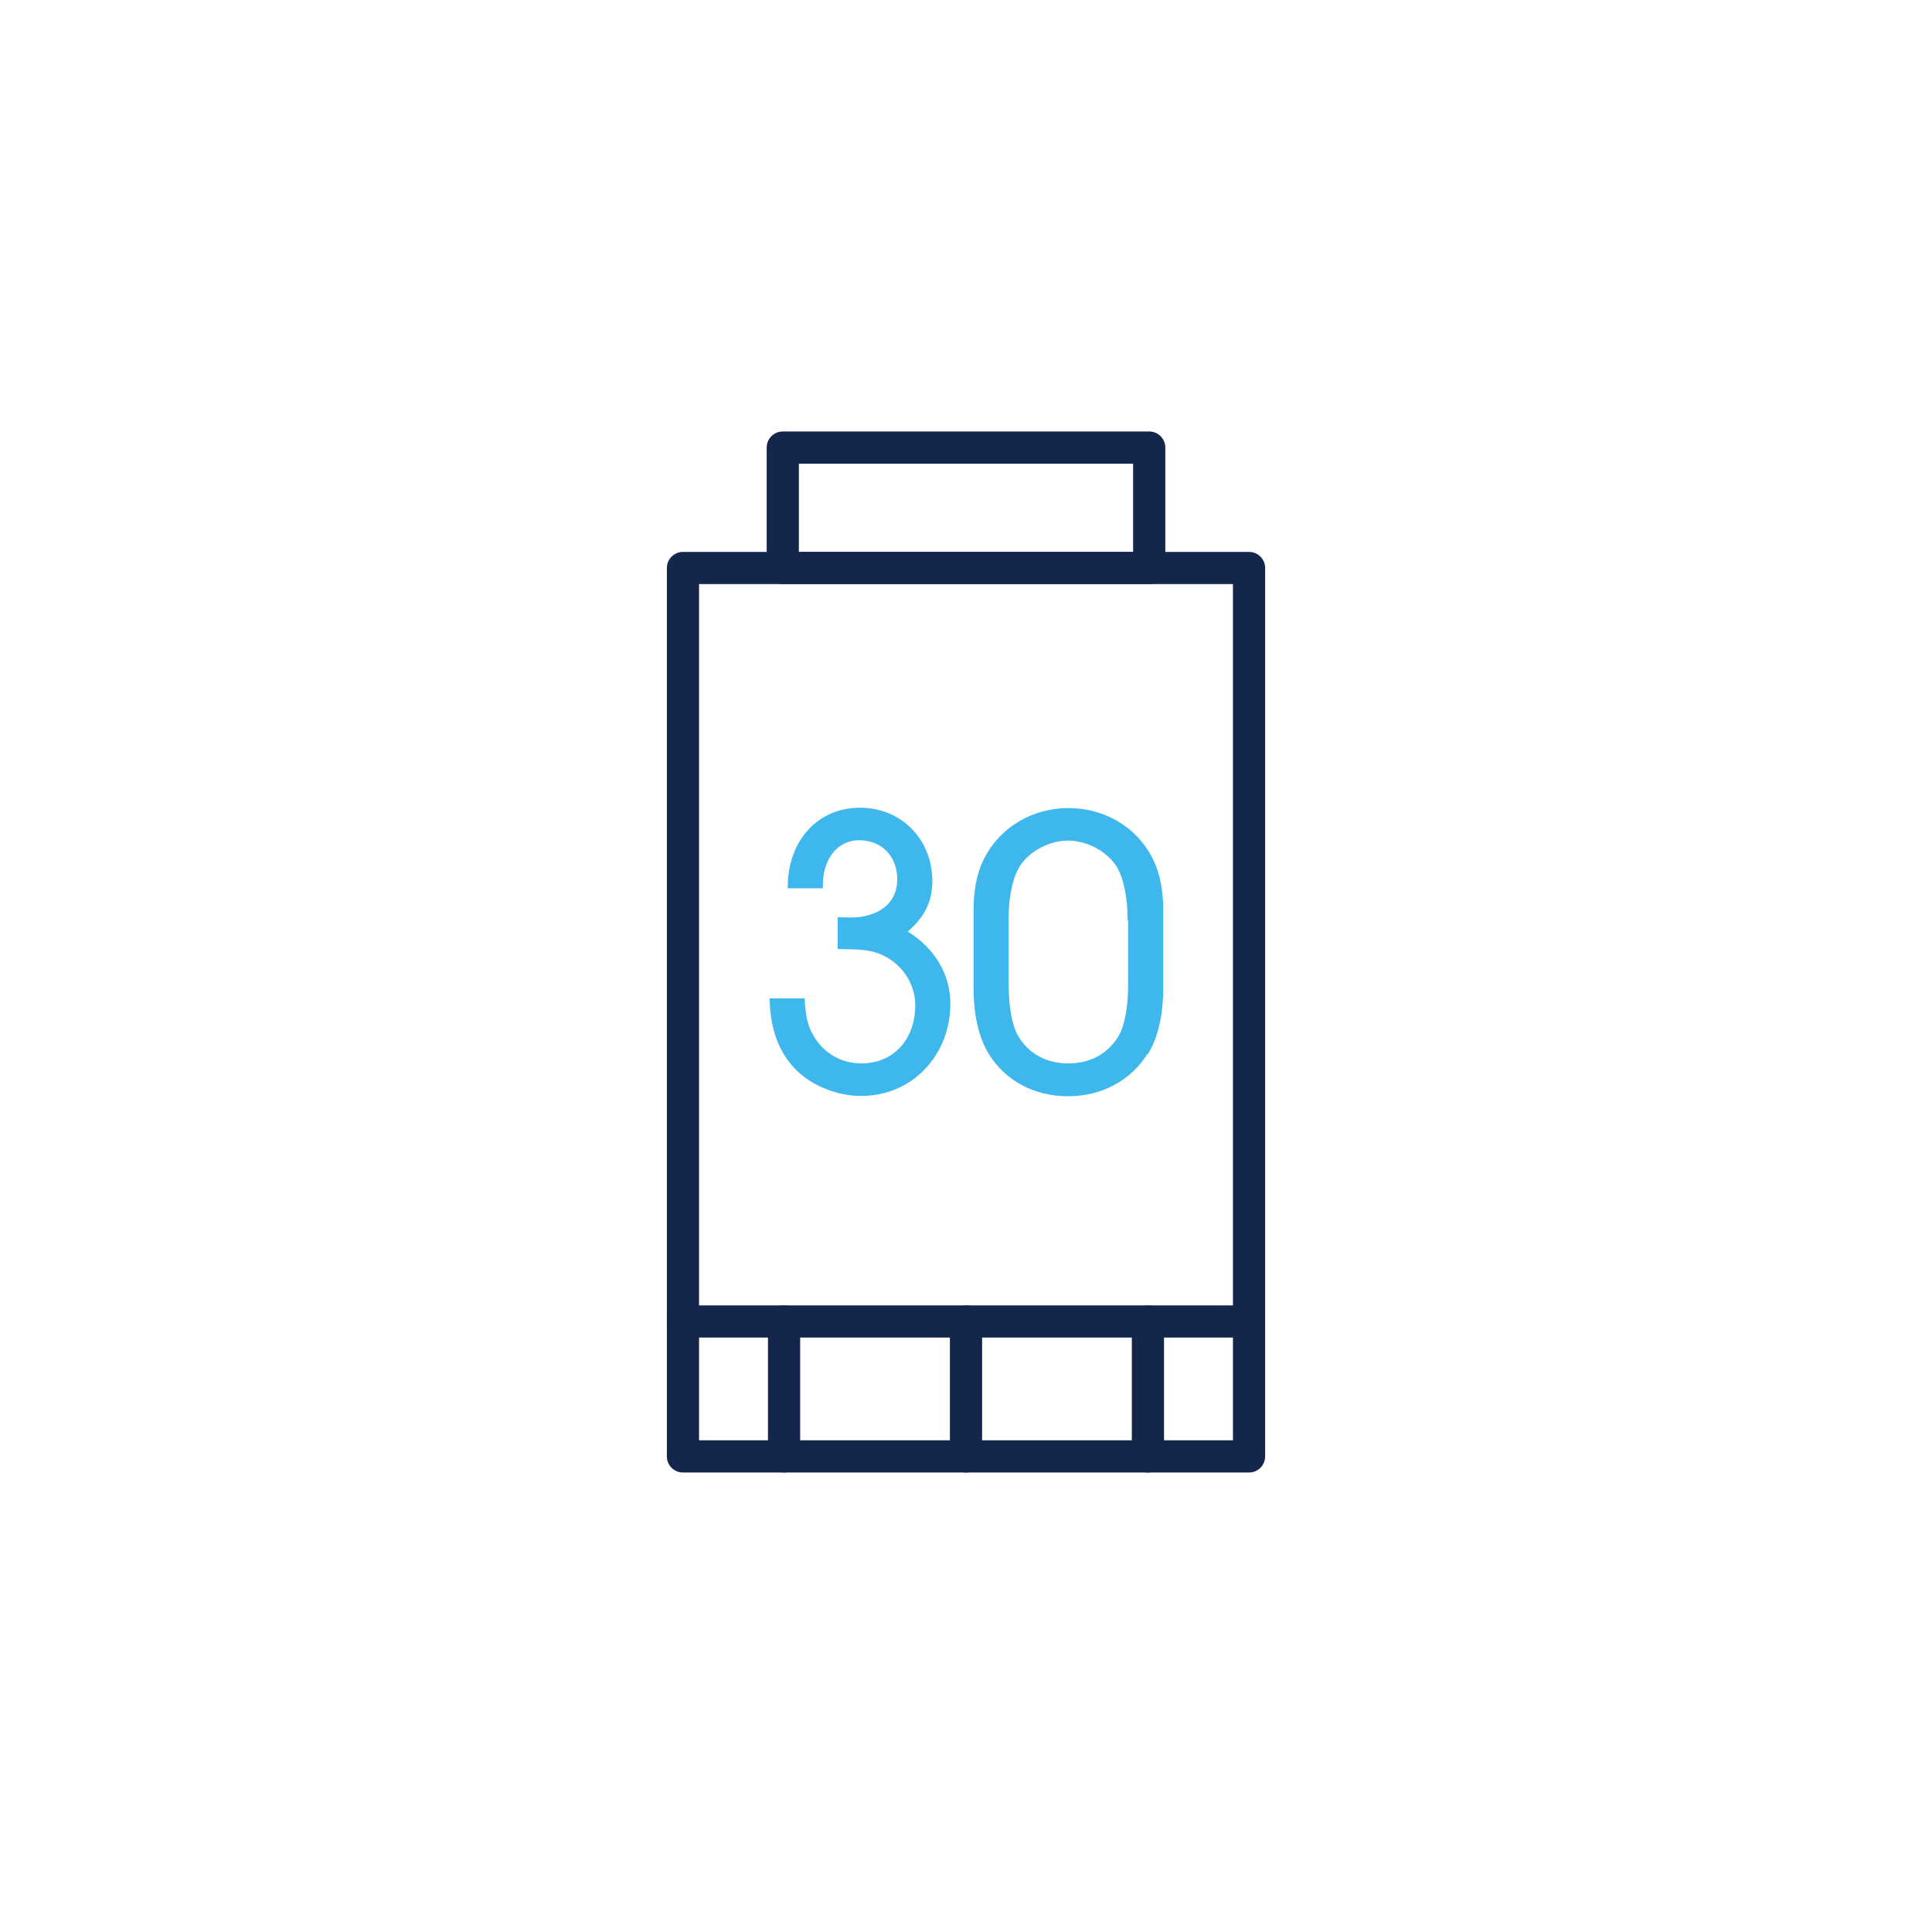 <svg viewBox="0 0 60 60" version="1.1" xmlns="http://www.w3.org/2000/svg" id="Warstwa_1">
  
  <defs>
    <style>
      .st0 {
        fill: none;
        stroke: #14264c;
        stroke-linecap: round;
        stroke-linejoin: round;
      }

      .st1 {
        fill: #3eb7ec;
        stroke: #3eb7ec;
        stroke-miterlimit: 10;
        stroke-width: .25px;
      }
    </style>
  </defs>
  <g>
    <rect height="27.59" width="17.58" y="17.64" x="21.21" class="st0"></rect>
    <rect height="3.74" width="11.38" y="13.9" x="24.31" class="st0"></rect>
    <line y2="41.04" x2="38.79" y1="41.04" x1="21.21" class="st0"></line>
    <g>
      <path d="M26.74,33.91c-.34,0-.69-.07-1-.19-1.15-.43-1.67-1.41-1.71-2.59h.84c.03.42.08.76.3,1.12.34.57.92.9,1.58.9,1.11,0,1.8-.85,1.8-1.93,0-.85-.61-1.59-1.43-1.79-.32-.08-.66-.07-.98-.08v-.74c.09,0,.19.01.28.01.83,0,1.57-.42,1.57-1.32,0-.76-.53-1.33-1.3-1.33-.83,0-1.26.74-1.26,1.49h-.84c.03-1.24.83-2.25,2.12-2.25,1.23,0,2.12.94,2.12,2.16,0,.71-.33,1.16-.86,1.58.84.44,1.42,1.26,1.42,2.22,0,1.51-1.11,2.74-2.64,2.74Z" class="st1"></path>
      <path d="M35.56,32.61c-.51.86-1.41,1.31-2.39,1.31s-1.88-.44-2.39-1.31c-.32-.56-.42-1.28-.42-1.91v-2.45c0-.52.08-1.08.32-1.54.48-.94,1.45-1.49,2.5-1.49s2.02.54,2.5,1.49c.24.47.32,1.02.32,1.54v2.45c0,.62-.1,1.35-.42,1.91ZM35.14,28.44c0-.49-.1-1.18-.36-1.6-.33-.52-1-.86-1.61-.86s-1.28.34-1.61.86c-.26.42-.36,1.11-.36,1.6v2.13c0,.51.06,1.25.32,1.68.36.6.96.9,1.66.9s1.29-.3,1.66-.9c.26-.43.32-1.17.32-1.68v-2.13Z" class="st1"></path>
    </g>
  </g>
  <line y2="41.04" x2="24.35" y1="45.23" x1="24.35" class="st0"></line>
  <line y2="41.04" x2="30" y1="45.23" x1="30" class="st0"></line>
  <line y2="41.04" x2="35.65" y1="45.23" x1="35.65" class="st0"></line>
</svg>